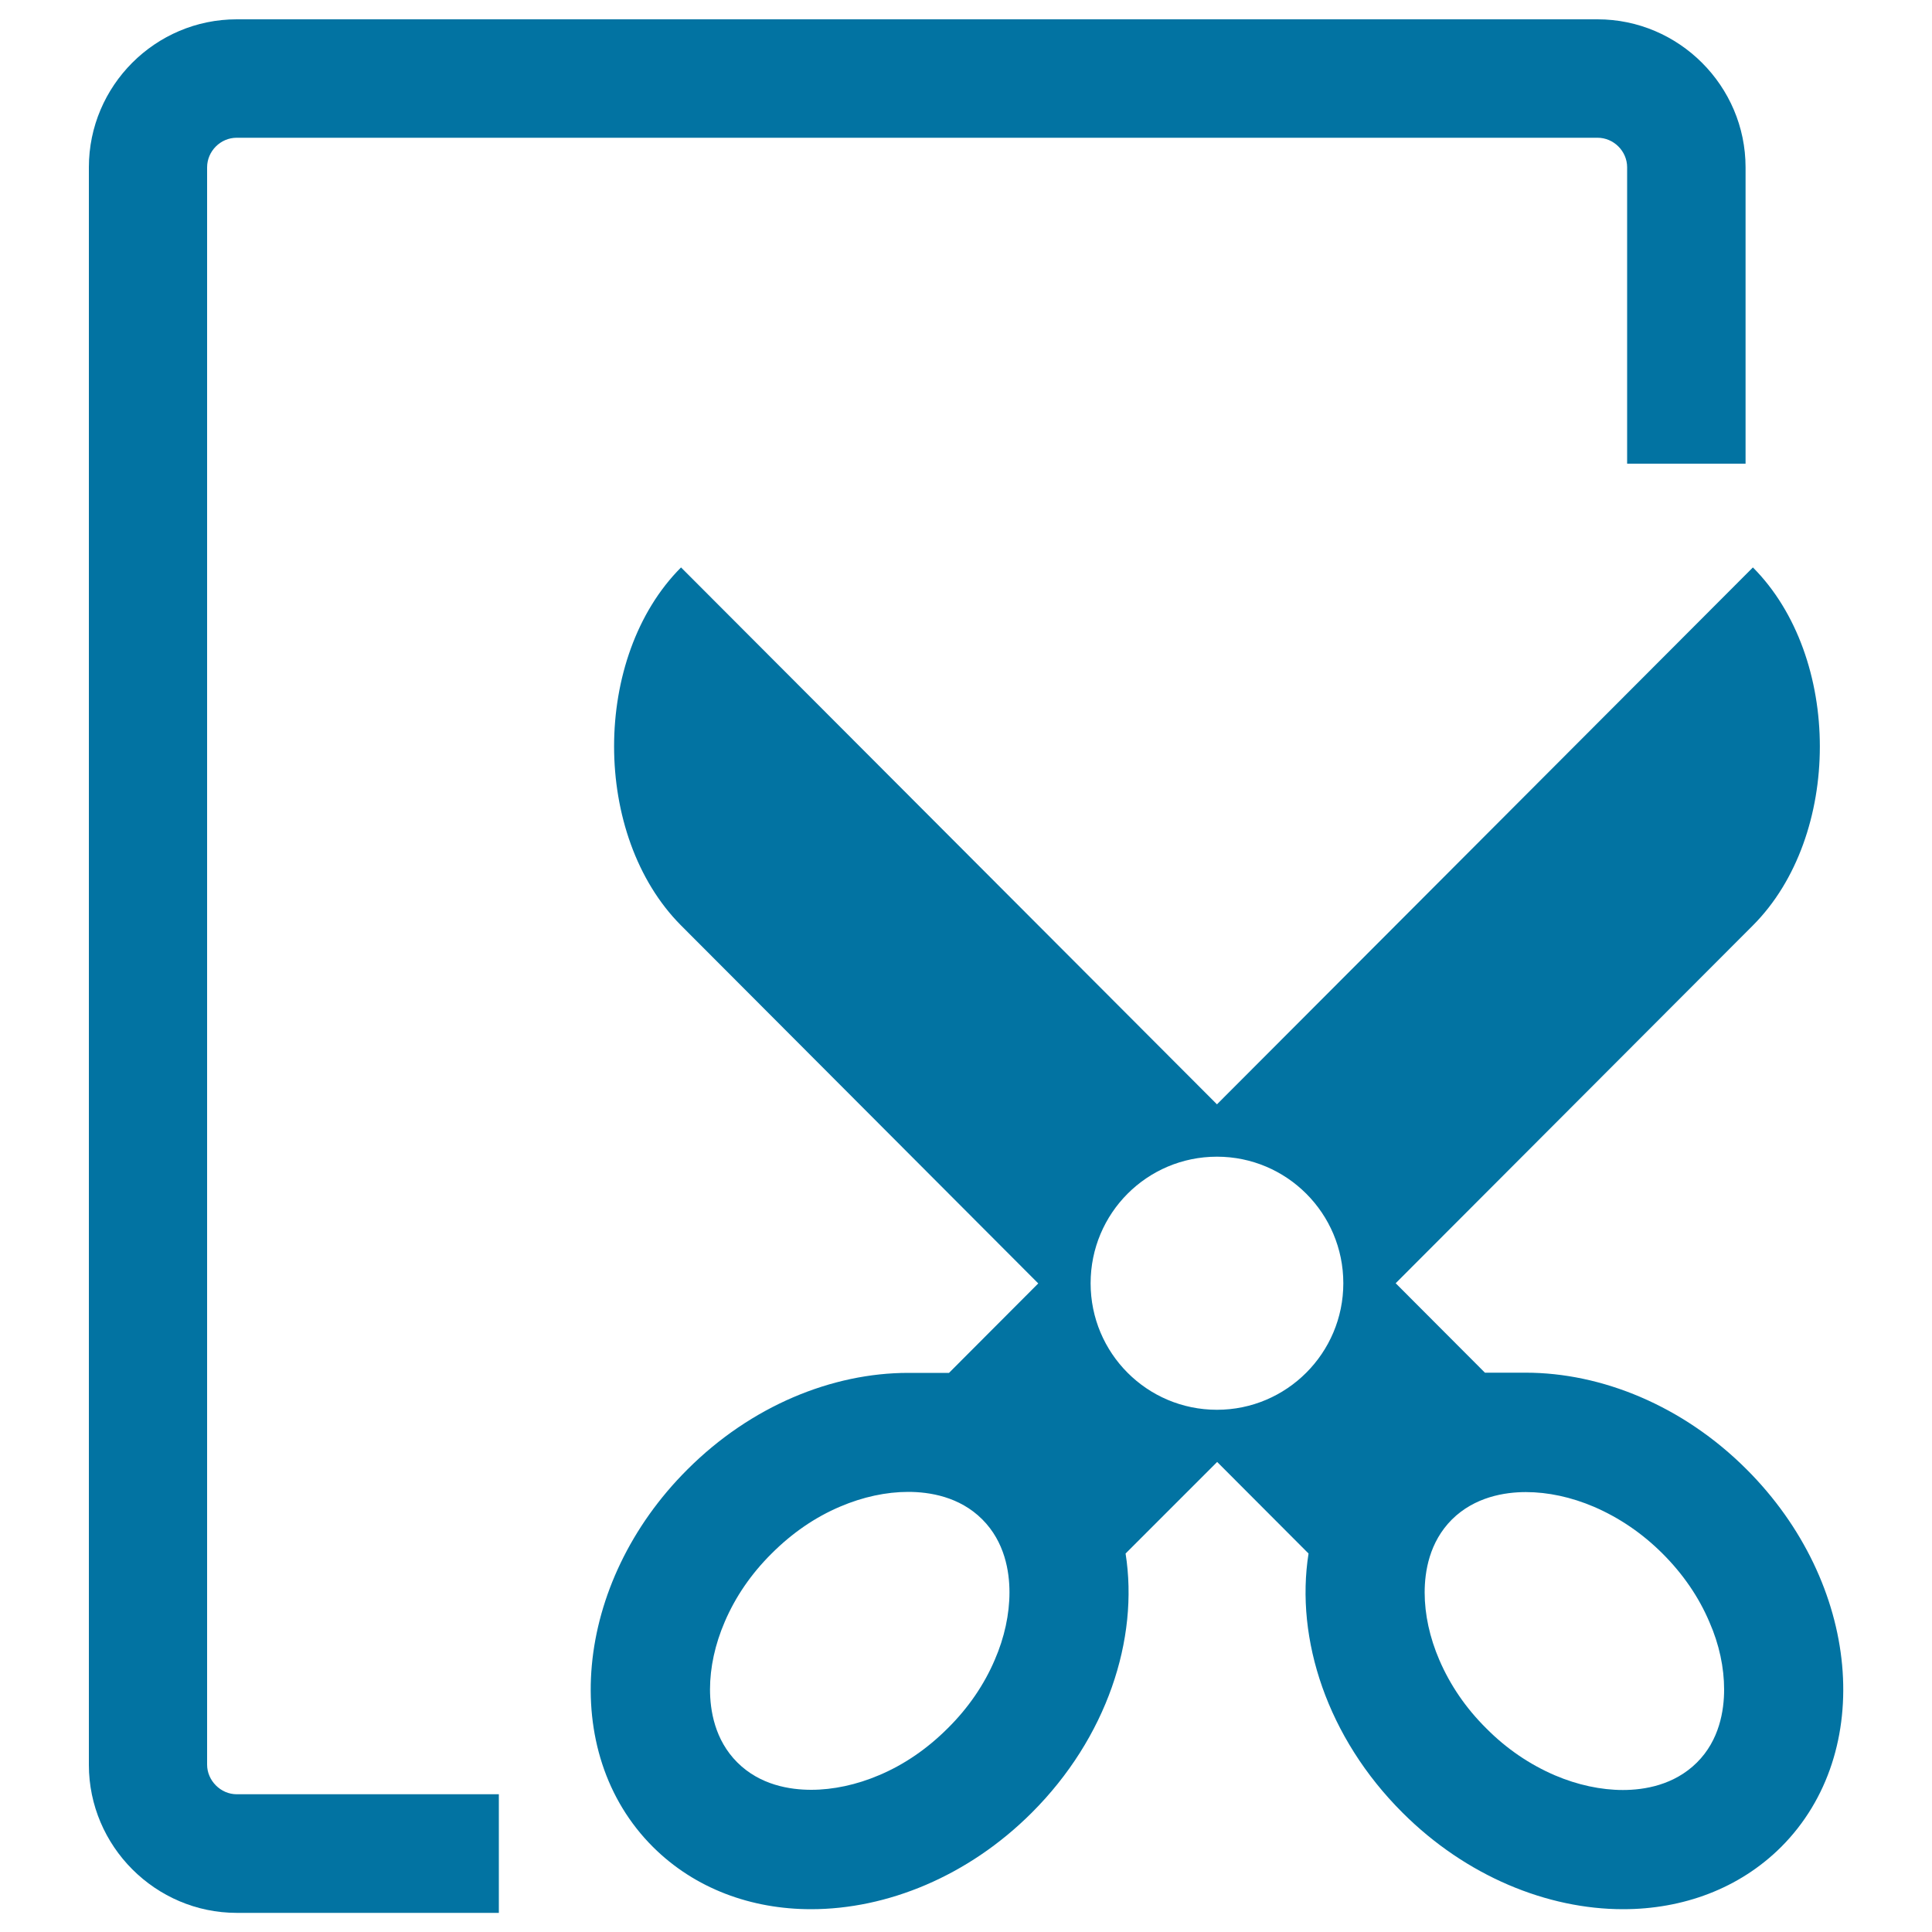 <svg xmlns="http://www.w3.org/2000/svg" viewBox="0 0 1000 1000" style="fill:#0273a2">
<title>Shear SVG icon</title>
<path d="M904,760.5c-33-33-75.1-50-114.3-50h-21.1l-46.2-46.3L907.3,479c46.2-46.3,46.2-138.9,0-185.3L629.9,571.6L352.5,293.7c-46.2,46.3-46.2,138.9,0,185.3l184.9,185.3l-46.2,46.3h-21.1c-39.3,0-81.3,17-114.3,50C296.8,819.4,288.8,907,338,956c21.7,21.6,50.9,32.2,81.8,32.2c39.3,0,81.3-17,114.3-50c38.7-38.7,55.5-89.7,48.5-134.1l47.4-47.4l47.3,47.4c-7,44.4,9.8,95.4,48.6,134.1c33,33,75.1,50,114.2,50c30.9,0,60.1-10.6,81.8-32.2C971,906.9,963,819.4,904,760.5z M514.9,859.1c-5.5,12.9-13.7,24.9-24.3,35.4c-10.6,10.6-22.5,18.8-35.5,24.3c-11.7,5-23.9,7.6-35.2,7.6c-11,0-26.5-2.4-38.3-14.2c-11.7-11.7-14.1-27-14.1-37.8c0-11.3,2.6-23.3,7.6-34.9c5.5-12.9,13.7-24.9,24.3-35.4c10.6-10.6,22.5-18.8,35.5-24.3c11.7-5,23.8-7.6,35.2-7.6c10.9,0,26.5,2.4,38.3,14.2c11.7,11.7,14.1,27,14.1,37.8C522.5,835.5,519.9,847.6,514.9,859.1z M629.9,729.7c-36.2,0-65.4-29.3-65.4-65.5c0-36.2,29.2-65.5,65.4-65.5c36.1,0,65.4,29.3,65.4,65.5C695.3,700.3,666,729.7,629.9,729.7z M878.3,912.3c-11.8,11.7-27.2,14.2-38.3,14.2c-11.3,0-23.5-2.6-35.2-7.6c-13-5.6-25-13.7-35.5-24.3c-10.6-10.5-18.7-22.4-24.3-35.4c-5-11.6-7.6-23.6-7.6-34.9c0-10.9,2.4-26.1,14.1-37.8c11.8-11.7,27.3-14.2,38.3-14.2c11.4,0,23.5,2.6,35.2,7.6c13,5.6,25,13.7,35.6,24.3c10.5,10.5,18.7,22.4,24.2,35.4c5.1,11.6,7.6,23.6,7.6,34.9C892.4,885.3,890,900.7,878.3,912.3z"/><path d="M258.1,928.7H122.5c-8.3,0-15.3-7.1-15.3-15.3V86.6c0-8.3,6.9-15.3,15.3-15.3h704.4c8.3,0,15.3,6.9,15.3,15.3v153.4h61.3V86.6c0-42.1-34.5-76.6-76.6-76.6H122.5C80.4,10,46,44.4,46,86.6v826.9c0,42,34.4,76.6,76.6,76.6h135.6V928.7z"/>
</svg>